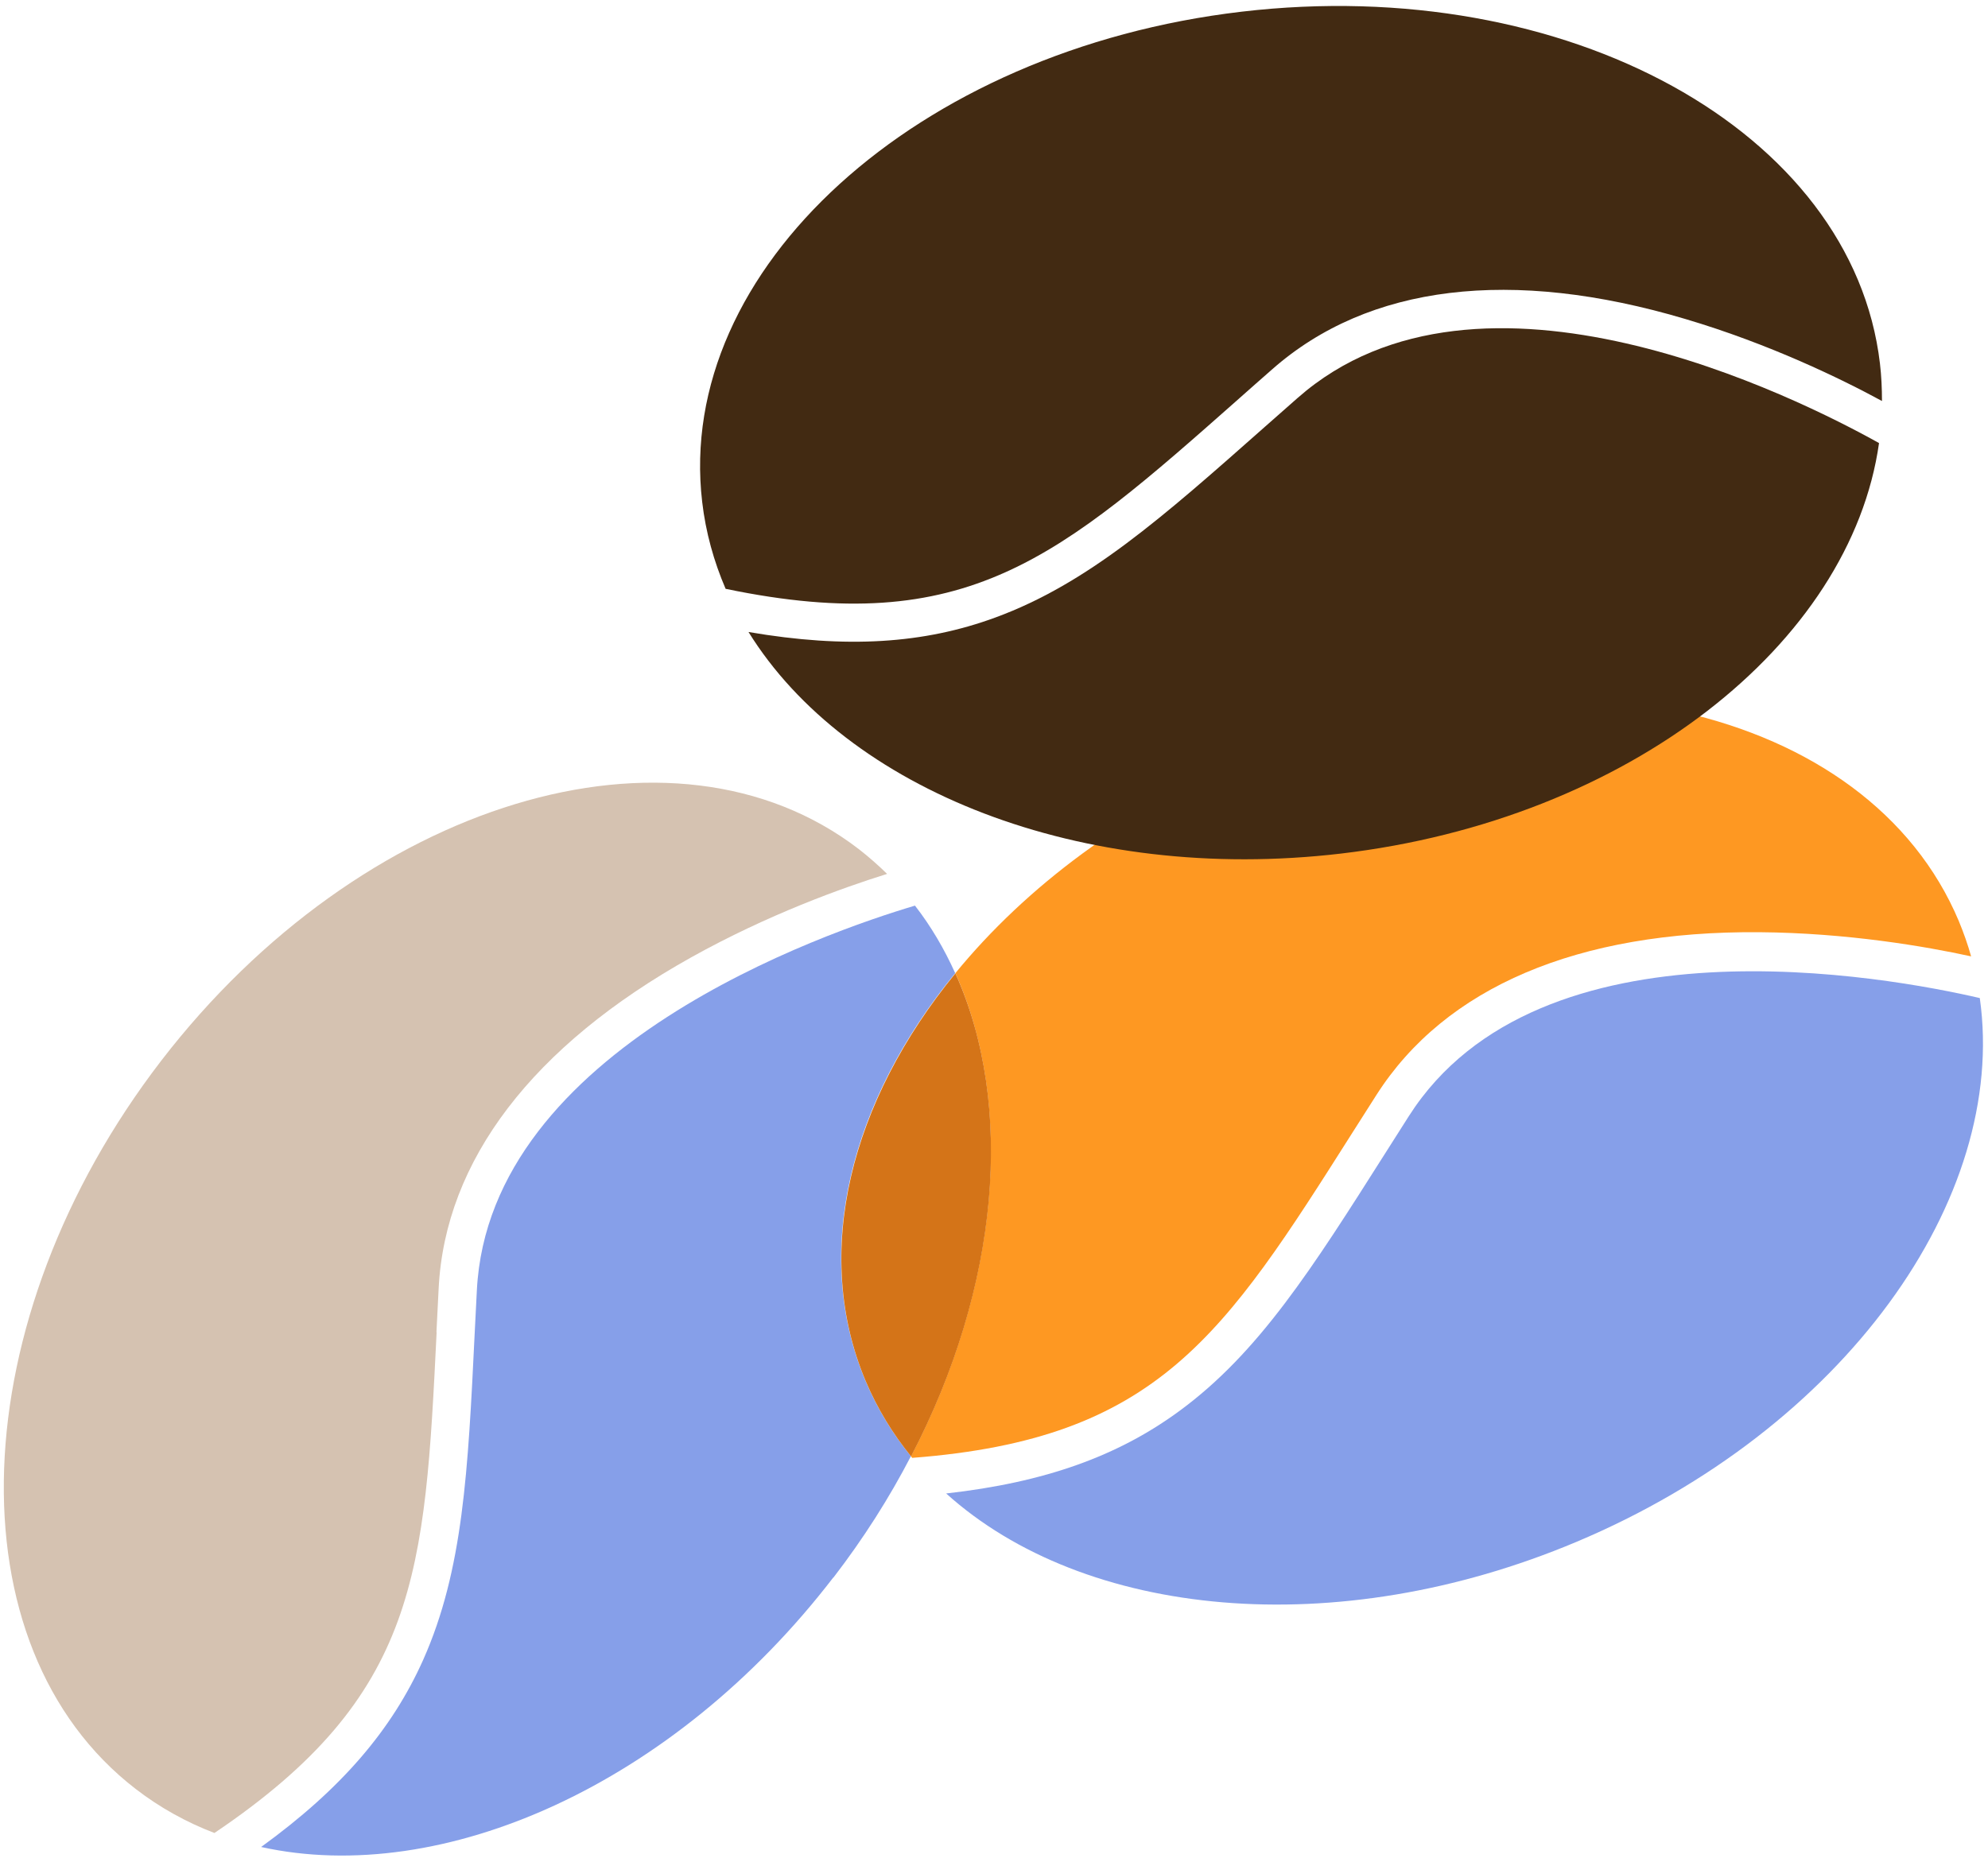 <svg xmlns="http://www.w3.org/2000/svg" width="222" height="208" viewBox="0 0 222 208" fill="none"><path d="M176.055 172.208C205.875 159.657 224.258 133.918 221.084 111.475C210.945 109.126 171.893 101.81 157.323 124.665C156.416 126.087 155.55 127.447 154.705 128.786C146.503 141.728 140.568 151.084 131.727 157.576C124.865 162.625 116.704 165.572 105.658 166.808C121.052 180.698 149.141 183.542 176.055 172.208Z" fill="#869FE9"></path><path d="M48.738 148.797C48.82 147.21 48.903 145.582 48.985 143.892C49.706 129.611 59.474 116.813 77.197 106.922C85.729 102.161 94.096 99.152 99.063 97.607C98.073 96.638 97.022 95.711 95.909 94.845C75.178 78.895 40.309 89.487 18.011 118.462C-4.287 147.458 -5.544 183.872 15.167 199.823C17.867 201.904 20.814 203.532 23.946 204.728C46.78 189.333 47.439 175.67 48.758 148.797H48.738Z" fill="#D5C2B1"></path><path d="M101.721 162.645C101.721 162.645 101.824 162.769 101.865 162.831C129.336 160.729 136.651 149.188 151.057 126.458C151.901 125.118 152.788 123.737 153.694 122.315C161.381 110.26 176.198 103.954 196.497 104.119C206.286 104.201 215.024 105.705 220.114 106.818C219.743 105.479 219.269 104.16 218.734 102.861C208.594 78.77 173.045 70.733 139.331 84.912C125.77 90.62 114.56 99.07 106.687 108.694C113.323 123.49 111.592 143.686 101.741 162.645H101.721Z" fill="#FE9822"></path><path d="M93.066 176.205C96.445 171.816 99.331 167.261 101.721 162.645C99.66 160.11 97.95 157.308 96.652 154.237C90.593 139.832 94.962 122.954 106.667 108.693C105.451 105.993 103.968 103.458 102.175 101.15C92.2 104.118 54.632 117.039 53.251 144.118C53.169 145.788 53.086 147.416 53.004 149.002C52.262 164.314 51.726 175.36 47.254 185.396C43.771 193.186 38.145 199.781 29.16 206.293C49.397 210.765 75.24 199.369 93.045 176.205H93.066Z" fill="#869FE9"></path><path d="M96.672 154.259C97.971 157.329 99.681 160.132 101.742 162.667C111.613 143.707 113.345 123.491 106.688 108.715C95.003 122.996 90.614 139.874 96.672 154.259Z" fill="#D47418"></path><path d="M138.403 44.479C139.598 43.428 140.814 42.336 142.071 41.244C152.808 31.785 168.779 29.847 188.233 35.638C197.61 38.42 205.606 42.315 210.16 44.788C210.16 43.408 210.099 42.006 209.934 40.605C206.884 14.639 174.962 -2.961 138.65 1.305C102.339 5.571 75.363 30.095 78.413 56.061C78.804 59.441 79.711 62.697 81.03 65.767C108.006 71.373 118.228 62.326 138.383 44.5L138.403 44.479Z" fill="#422A12"></path><path d="M149.717 95.34C181.845 91.568 206.658 71.95 209.831 49.487C200.743 44.417 165.256 26.55 144.916 44.438C143.659 45.55 142.443 46.622 141.247 47.673C129.769 57.833 121.484 65.169 111.18 68.961C103.184 71.908 94.529 72.465 83.586 70.589C94.508 88.209 120.722 98.74 149.717 95.34Z" fill="#422A12"></path></svg>